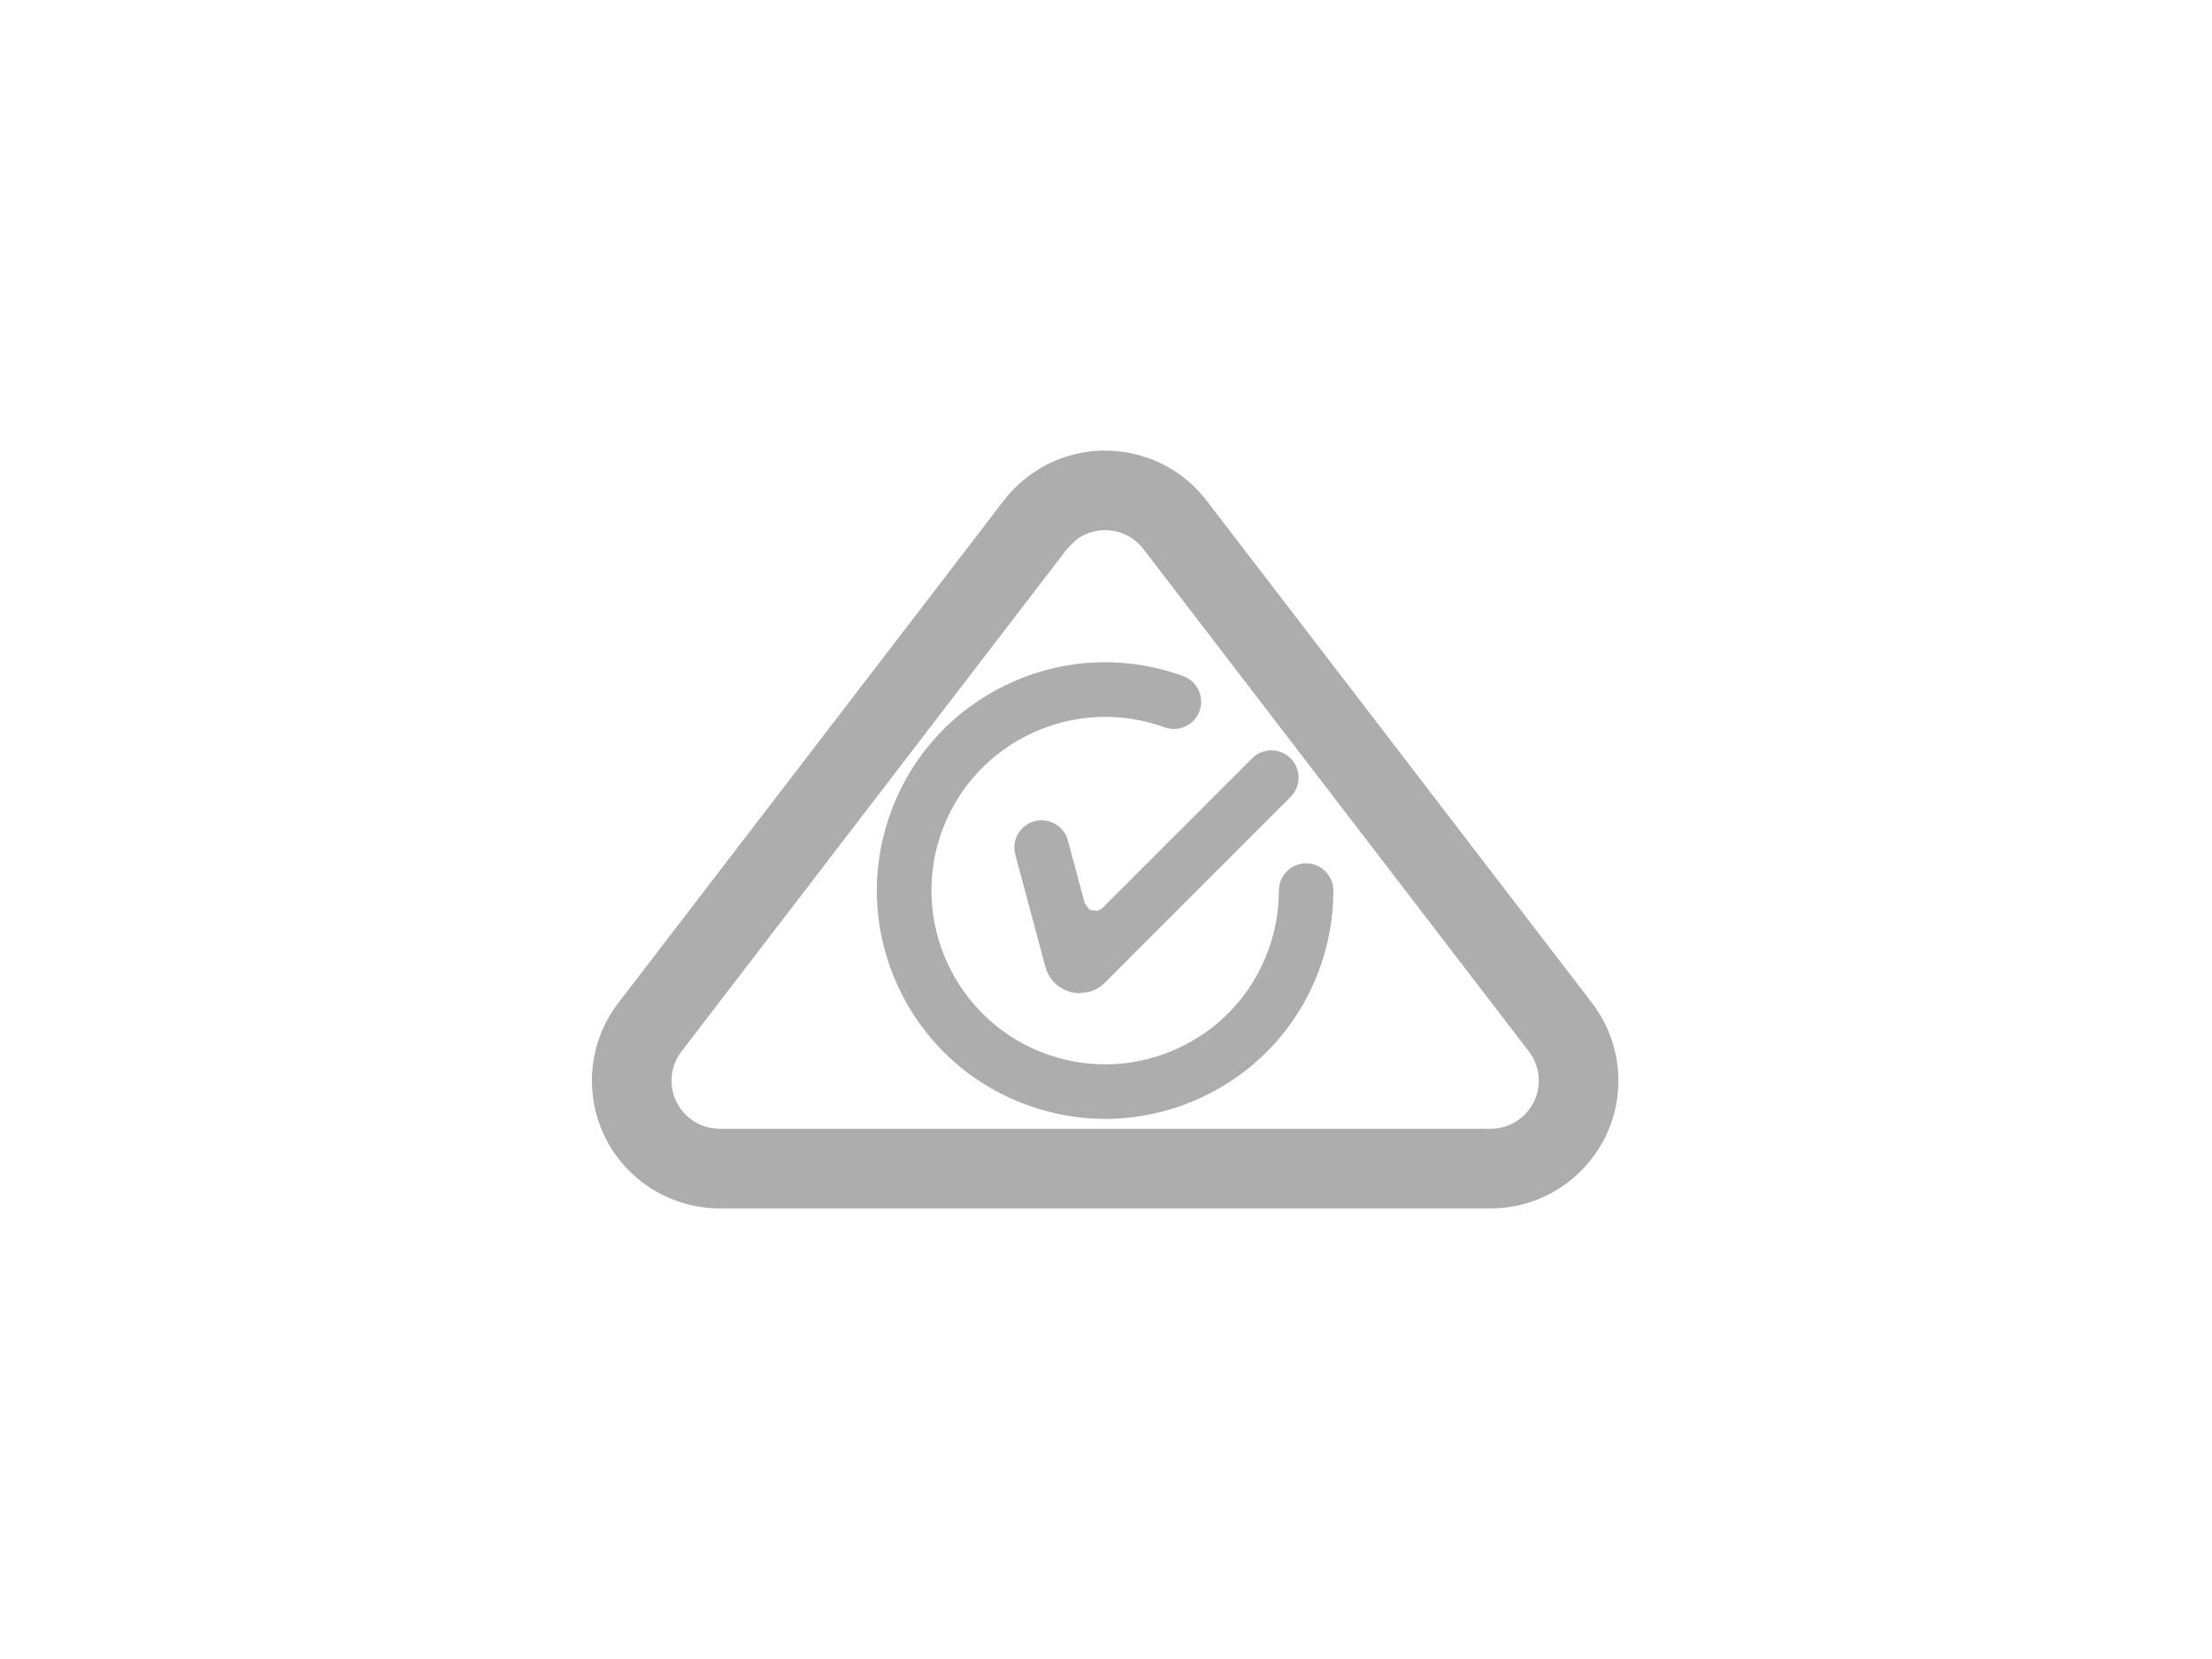 <?xml version="1.0" encoding="UTF-8"?>
<svg xmlns="http://www.w3.org/2000/svg" width="1080" height="810" viewBox="0 0 1080 810">
  <g fill="none" fill-rule="evenodd">
    <rect width="1080" height="810" fill="#FFF"></rect>
    <g fill="#ADADAD" transform="translate(289 220)">
      <path d="M488.286,269.673 L300.074,24.366 C279.142,-2.902 239.913,-8.072 212.62,12.861 C208.312,16.18 204.434,20.058 201.115,24.366 L12.903,269.673 C2.766,282.876 -1.618,299.272 0.536,315.769 C2.715,332.292 11.205,346.964 24.408,357.101 C35.228,365.413 48.71,370 62.369,370 L438.819,370 C473.208,370 501.185,342.023 501.185,307.634 C501.185,293.975 496.598,280.493 488.286,269.673 M462.311,307.634 C462.311,320.584 451.769,331.126 438.819,331.126 L62.369,331.126 C57.225,331.126 52.157,329.403 48.077,326.26 C43.084,322.459 39.891,316.935 39.08,310.701 C38.269,304.492 39.917,298.309 43.743,293.342 L231.955,48.035 L236.289,43.701 C240.445,40.534 245.412,38.836 250.556,38.836 L253.648,39.038 C259.882,39.875 265.406,43.068 269.233,48.035 L457.445,293.342 C460.588,297.422 462.311,302.49 462.311,307.634"></path>
      <path d="M246.902,224.739 L246.902,224.739 L243.025,224.232 L240.668,221.141 L232.407,190.351 C230.506,183.28 223.208,179.048 216.112,180.949 C209.042,182.85 204.81,190.148 206.71,197.244 L221.408,252.058 C222.599,256.543 225.463,260.268 229.467,262.574 C232.153,264.12 235.118,264.906 238.108,264.906 L242.619,264.323 C245.559,263.537 248.245,261.991 250.399,259.837 L341.147,169.064 C346.342,163.894 346.342,155.455 341.147,150.26 C338.639,147.751 335.293,146.358 331.746,146.358 C328.198,146.358 324.853,147.751 322.344,150.26 L249.183,223.422 L246.902,224.739 Z"></path>
      <path d="M348.707,201.514 C341.383,201.514 335.402,207.469 335.402,214.818 C335.402,224.752 333.679,234.509 330.283,243.834 C322.554,265.121 306.969,282.1 286.442,291.679 C265.916,301.258 242.88,302.272 221.593,294.517 C177.626,278.527 154.894,229.744 170.885,185.802 C186.875,141.86 235.658,119.128 279.6,135.119 C282.945,136.335 286.544,136.183 289.762,134.663 C292.981,133.167 295.439,130.507 296.655,127.161 C297.872,123.816 297.694,120.218 296.199,116.999 C294.704,113.781 292.043,111.323 288.698,110.107 C260.721,99.945 230.463,101.262 203.499,113.832 C176.536,126.401 156.06,148.752 145.898,176.704 C135.711,204.681 137.028,234.939 149.598,261.903 C162.193,288.866 184.518,309.342 212.47,319.504 C224.913,324.04 237.812,326.296 250.66,326.296 C266.701,326.296 282.692,322.773 297.669,315.804 C324.658,303.21 345.108,280.884 355.296,252.932 C359.756,240.667 362.011,227.844 362.011,214.818 C362.011,207.469 356.031,201.514 348.707,201.514"></path>
    </g>
  </g>
</svg>
